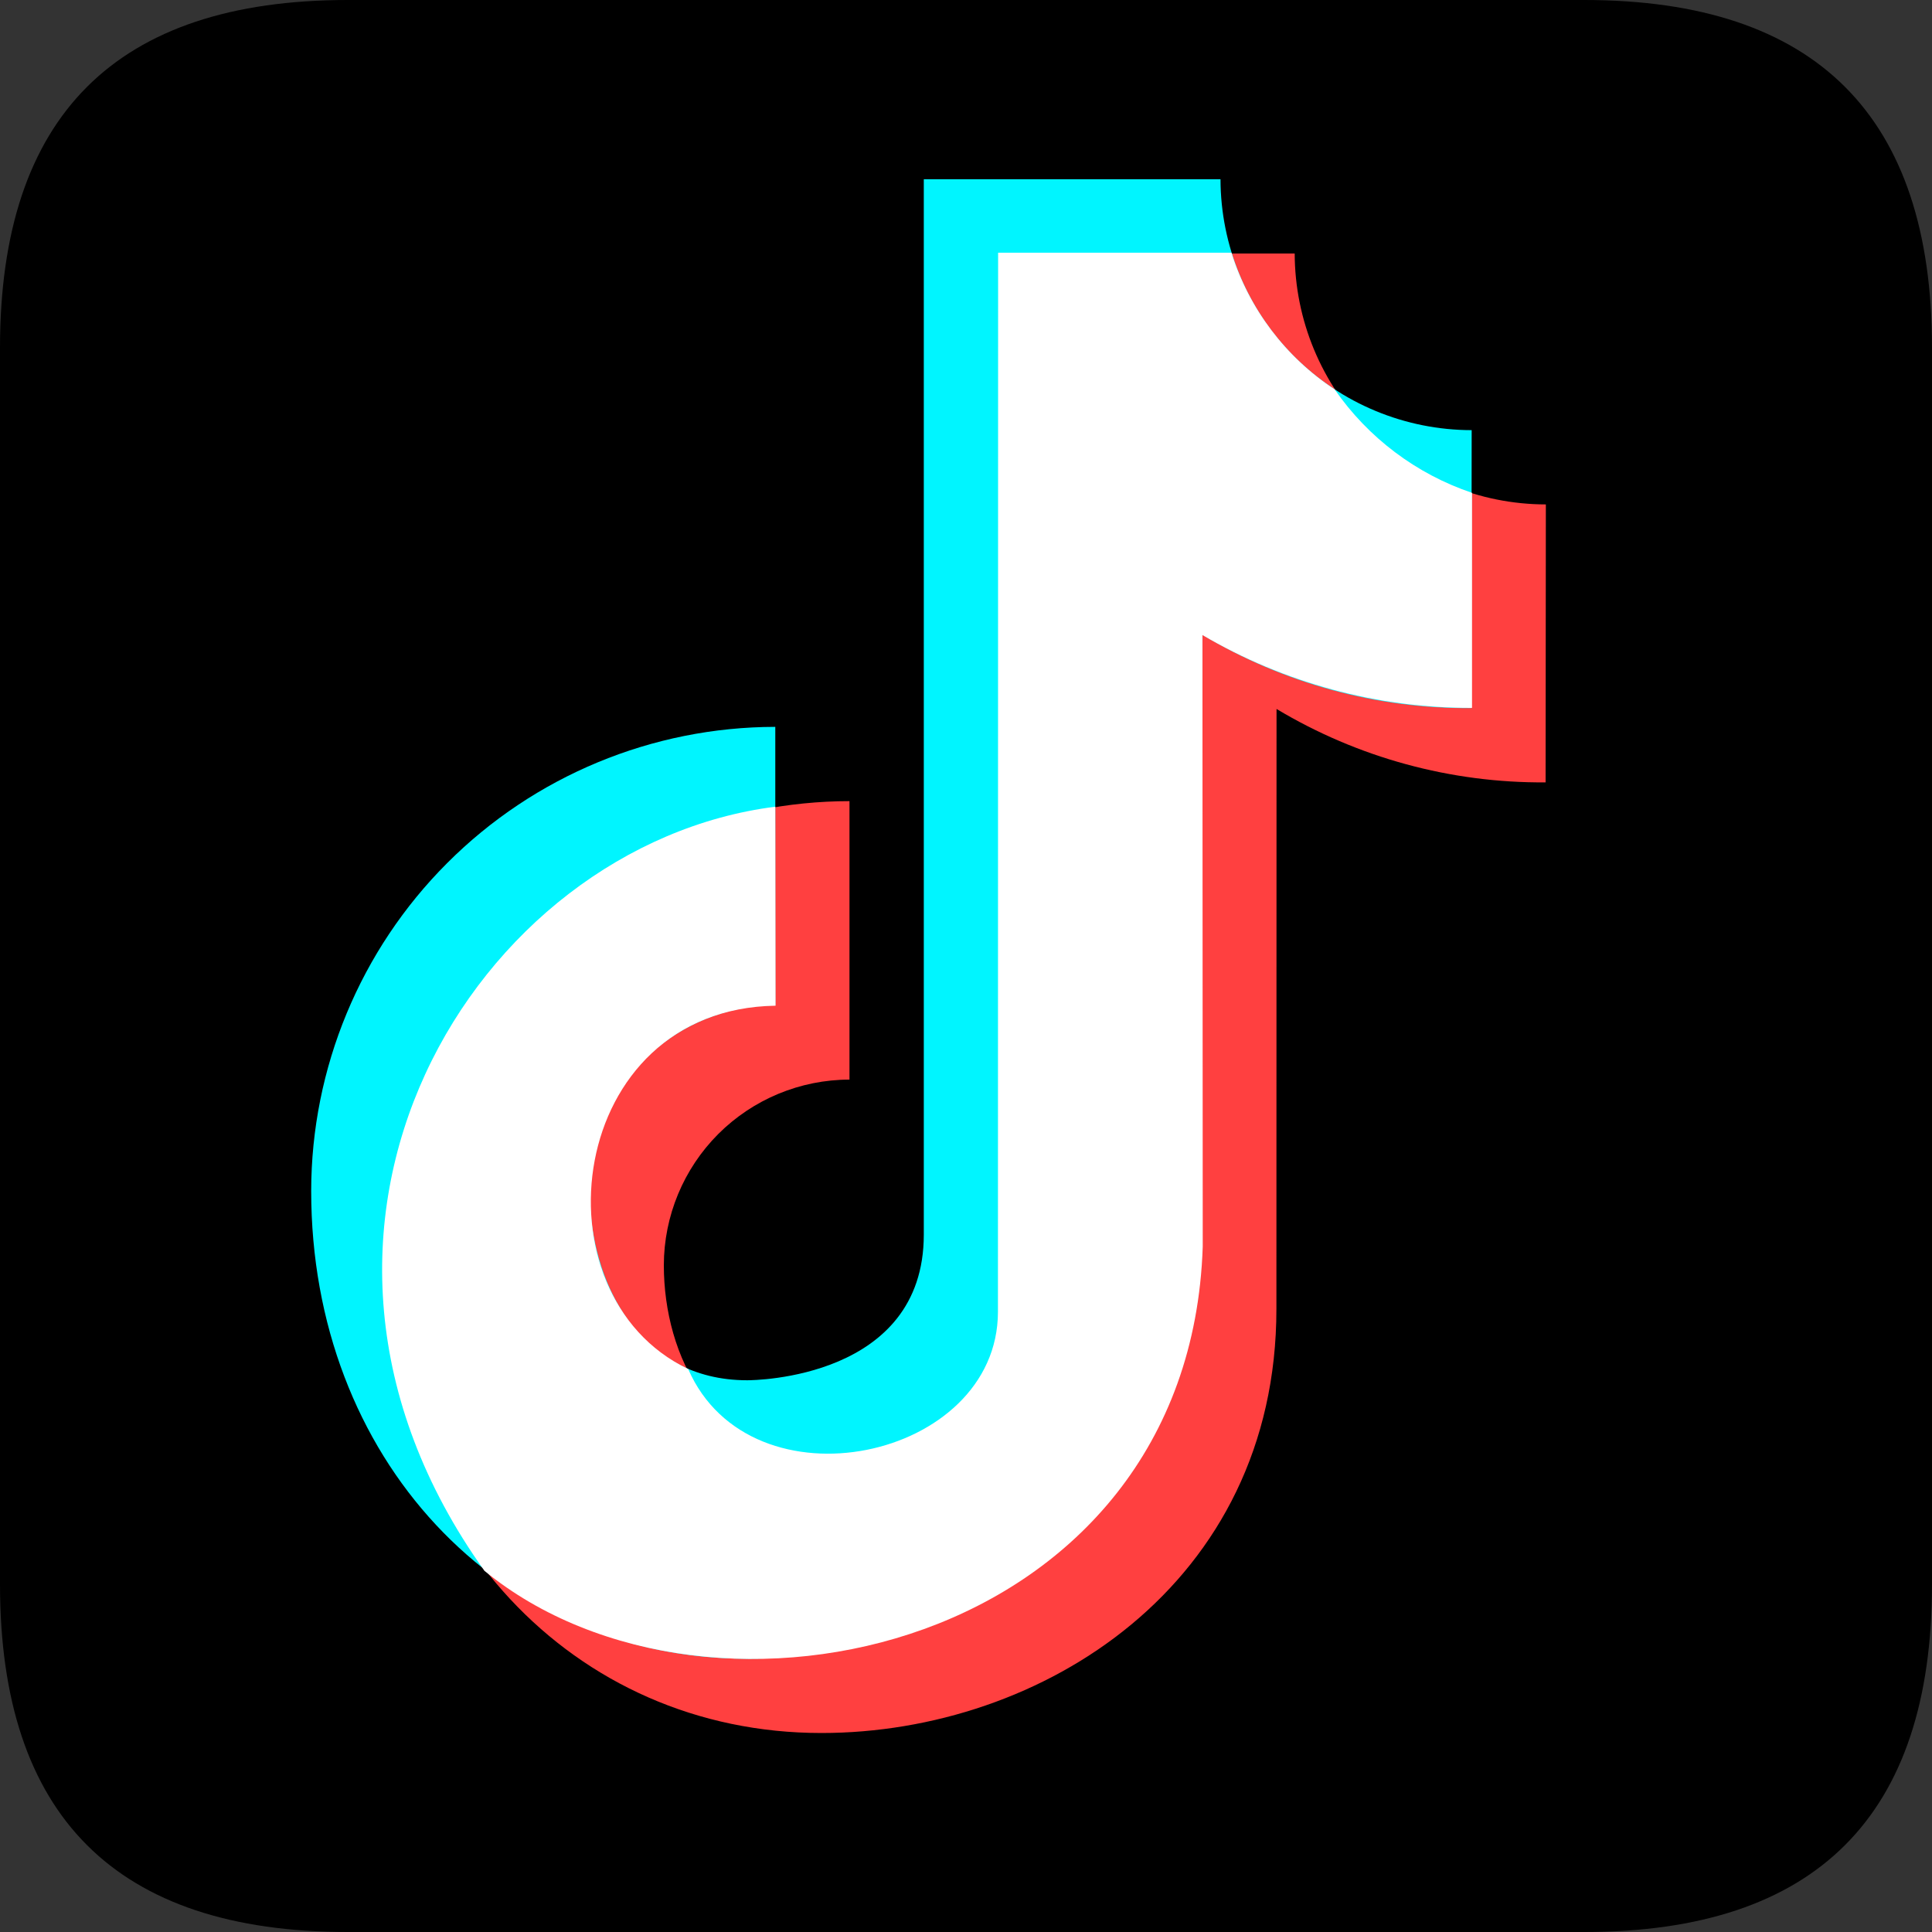 <svg width="45" height="45" viewBox="0 0 45 45" fill="none" xmlns="http://www.w3.org/2000/svg">
<rect x="0" y="0" width="45" height="45" fill="#333333" stroke="none"/>
<path d="M8.1 0H36.9C42.3 0 45 2.7 45 8.1V36.9C45 42.3 42.3 45 36.9 45H8.1C2.7 45 0 42.3 0 36.9V8.1C0 2.7 2.7 0 8.1 0Z" fill="black"/>
<path d="M8.977 29.47C8.98 26.604 10.12 23.856 12.146 21.83C14.173 19.803 16.92 18.663 19.786 18.66V25.146C18.64 25.147 17.541 25.603 16.73 26.413C15.92 27.224 15.464 28.323 15.462 29.469C15.462 31.594 16.611 33.879 19.134 33.879C19.302 33.879 23.245 33.84 23.245 30.487V5.905H30.156C30.16 7.454 30.778 8.94 31.874 10.035C32.971 11.131 34.456 11.747 36.006 11.749L36 18.223C33.794 18.24 31.625 17.648 29.733 16.513L29.73 30.487C29.73 36.903 24.27 40.365 19.133 40.365C13.343 40.366 8.977 35.681 8.977 29.47Z" fill="#FF4040"/>
<path d="M7.248 27.74C7.251 24.874 8.391 22.126 10.418 20.1C12.444 18.073 15.192 16.933 18.058 16.93V23.416C16.911 23.417 15.812 23.873 15.002 24.683C14.191 25.494 13.735 26.593 13.734 27.739C13.734 29.864 14.883 32.149 17.405 32.149C17.573 32.149 21.517 32.111 21.517 28.757V4.175H28.428C28.431 5.724 29.049 7.21 30.146 8.305C31.242 9.401 32.728 10.017 34.278 10.019L34.272 16.493C32.065 16.51 29.897 15.918 28.004 14.783L28.002 28.757C28.002 35.173 22.542 38.635 17.404 38.635C11.615 38.636 7.248 33.952 7.248 27.74Z" fill="#00F5FF"/>
<path d="M18.057 18.79C11.077 19.676 5.557 28.578 11.284 36.588C16.575 40.916 27.706 38.399 28.014 29.036L28.007 14.791C29.91 15.908 32.079 16.495 34.286 16.488V11.479C32.988 11.041 31.866 10.196 31.087 9.07C29.942 8.317 29.093 7.193 28.683 5.886H23.248L23.244 30.558C23.239 34.006 17.489 35.234 16.029 31.887C12.373 30.14 13.2 23.497 18.064 23.425L18.057 18.79Z" fill="white"/>
</svg>
